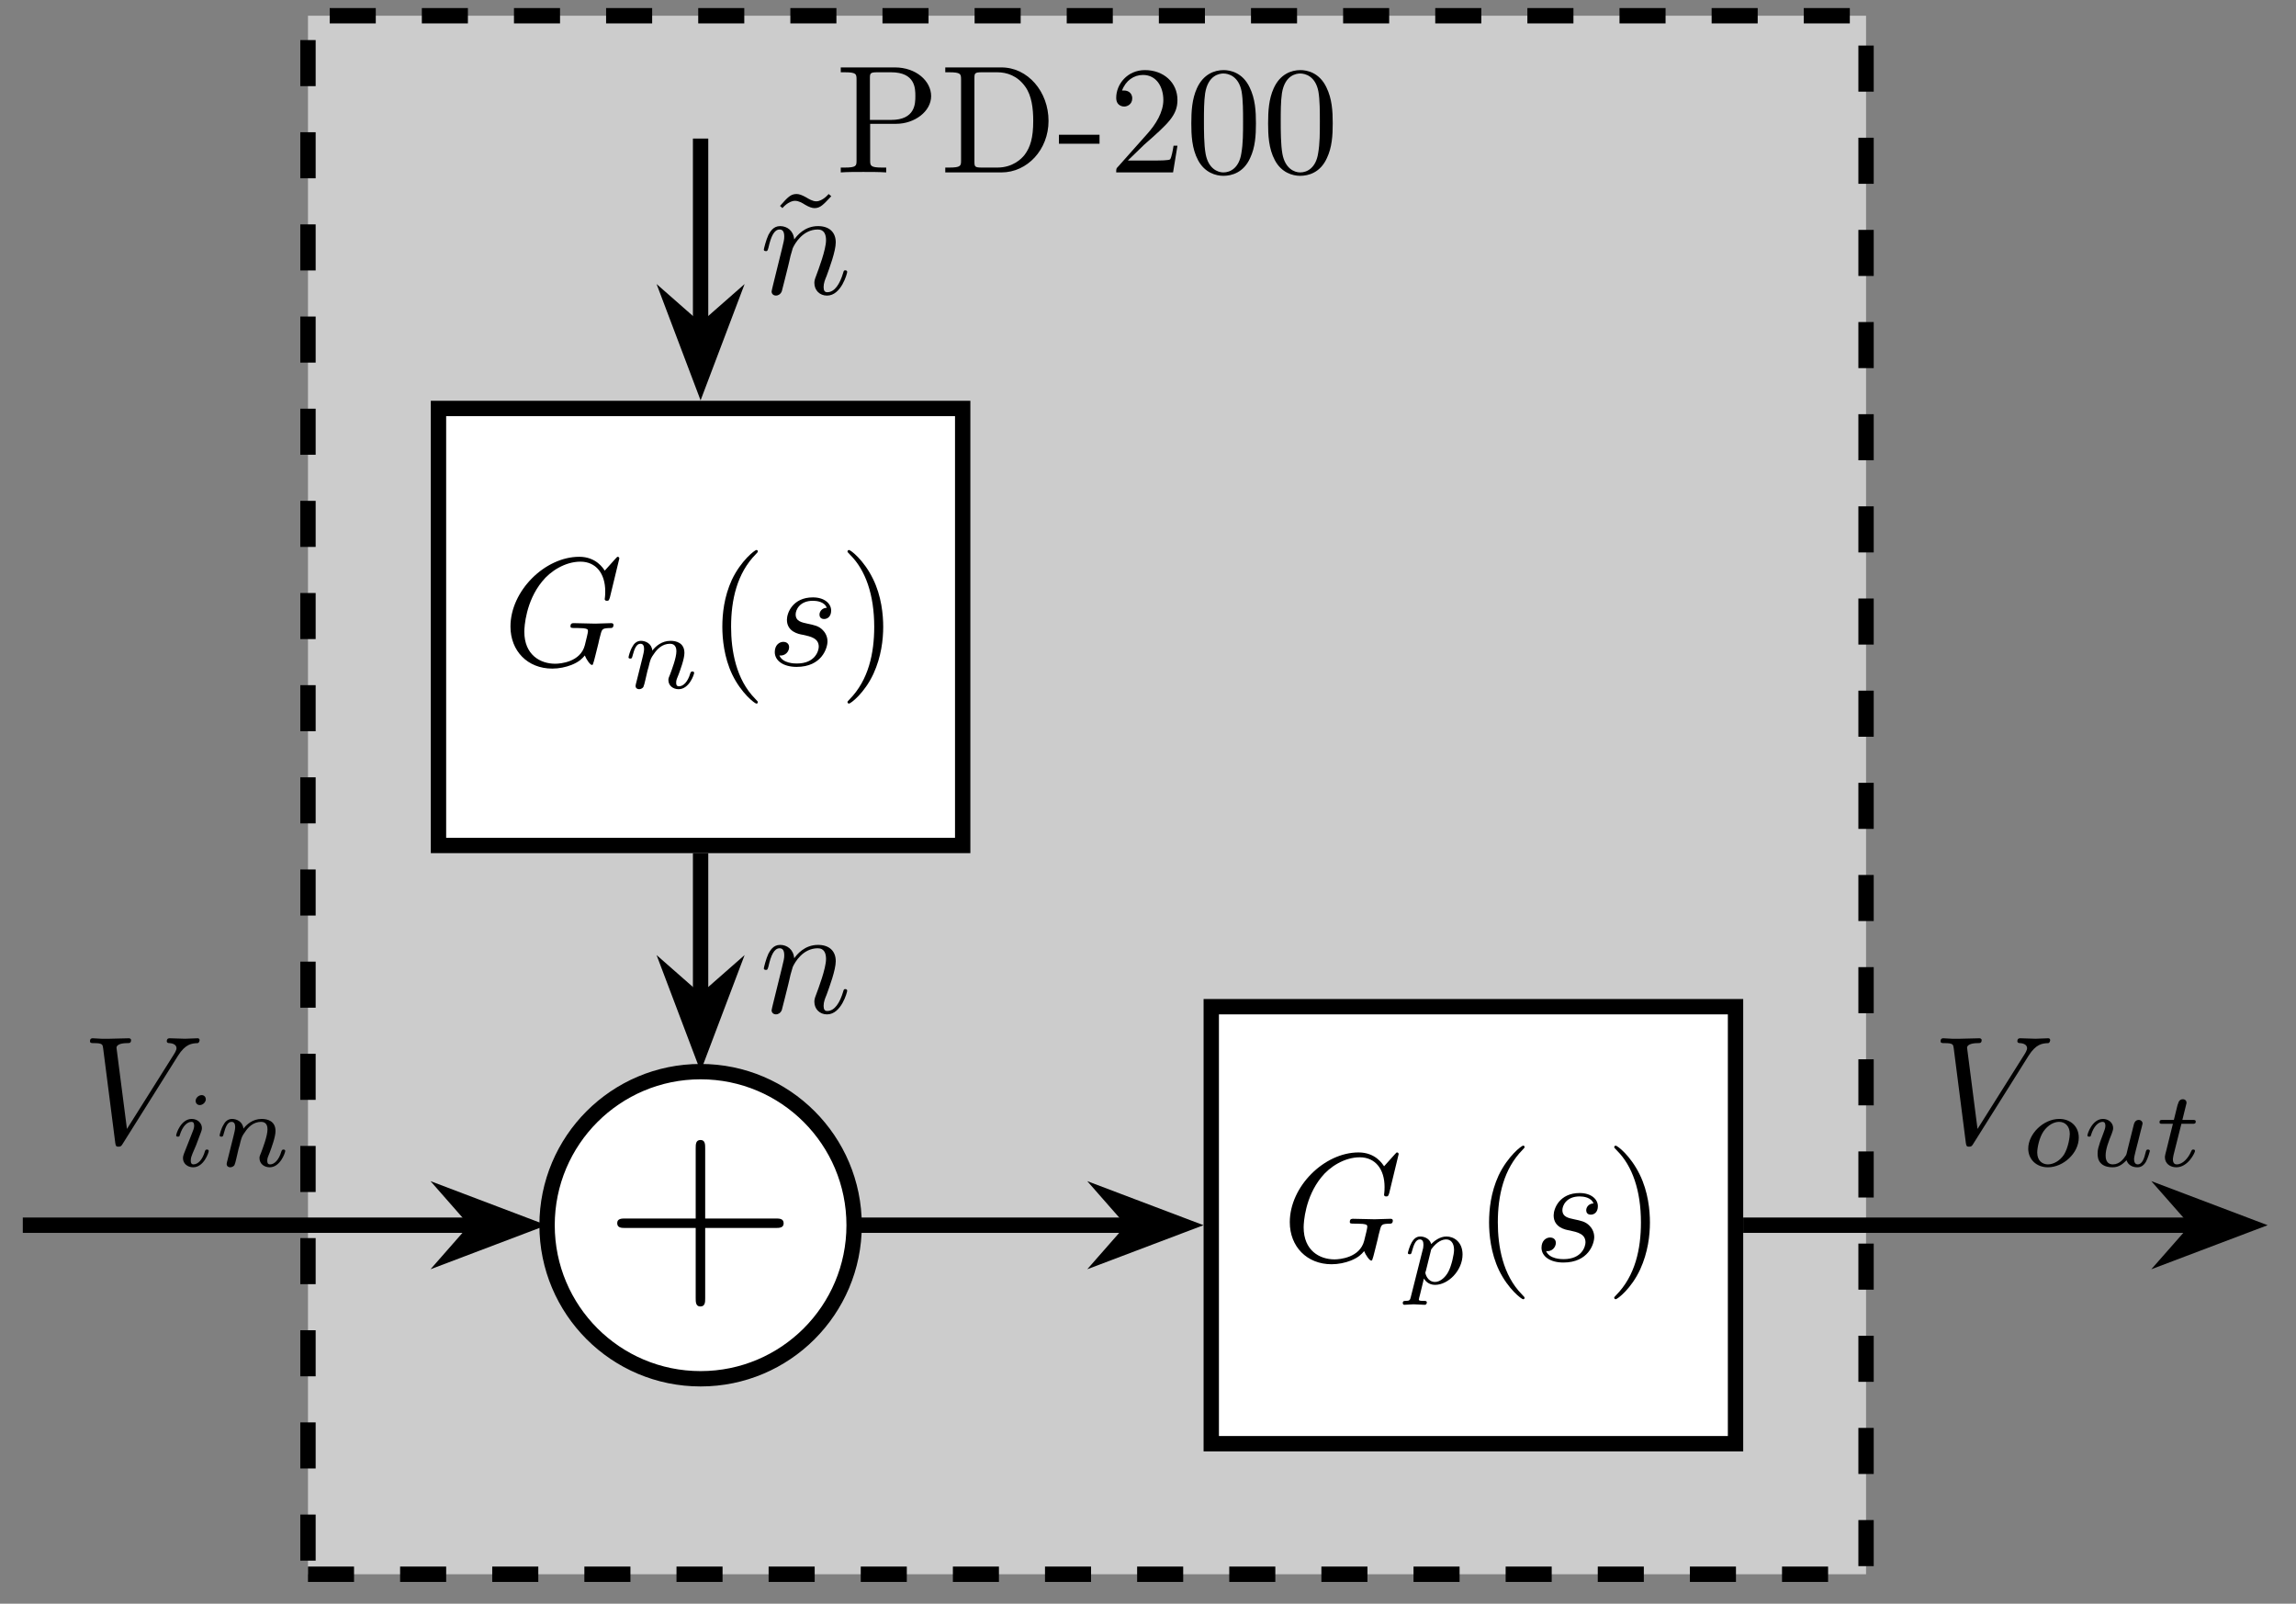 <?xml version="1.0" encoding="UTF-8"?>
<svg xmlns="http://www.w3.org/2000/svg" xmlns:xlink="http://www.w3.org/1999/xlink" width="147.642pt" height="103.094pt" viewBox="0 0 147.642 103.094" version="1.2">
<rect x="0" y="0" width="147.642" height="103.094" fill="#808080" stroke="none"/>
<defs>
<g>
<symbol overflow="visible" id="glyph0-0">
<path style="stroke:none;" d=""/>
</symbol>
<symbol overflow="visible" id="glyph0-1">
<path style="stroke:none;" d="M 6.156 -4.906 C 6.156 -5.875 5.188 -6.75 3.828 -6.75 L 0.344 -6.75 L 0.344 -6.438 L 0.578 -6.438 C 1.344 -6.438 1.359 -6.328 1.359 -5.969 L 1.359 -0.766 C 1.359 -0.422 1.344 -0.312 0.578 -0.312 L 0.344 -0.312 L 0.344 0 C 0.688 -0.031 1.422 -0.031 1.797 -0.031 C 2.172 -0.031 2.906 -0.031 3.266 0 L 3.266 -0.312 L 3.016 -0.312 C 2.266 -0.312 2.234 -0.422 2.234 -0.766 L 2.234 -3.125 L 3.906 -3.125 C 5.094 -3.125 6.156 -3.922 6.156 -4.906 Z M 5.141 -4.906 C 5.141 -4.438 5.141 -3.375 3.578 -3.375 L 2.219 -3.375 L 2.219 -6.047 C 2.219 -6.375 2.234 -6.438 2.703 -6.438 L 3.578 -6.438 C 5.141 -6.438 5.141 -5.391 5.141 -4.906 Z M 5.141 -4.906 "/>
</symbol>
<symbol overflow="visible" id="glyph0-2">
<path style="stroke:none;" d="M 6.984 -3.312 C 6.984 -5.188 5.656 -6.75 3.953 -6.75 L 0.344 -6.75 L 0.344 -6.438 L 0.578 -6.438 C 1.344 -6.438 1.359 -6.328 1.359 -5.969 L 1.359 -0.766 C 1.359 -0.422 1.344 -0.312 0.578 -0.312 L 0.344 -0.312 L 0.344 0 L 3.953 0 C 5.625 0 6.984 -1.469 6.984 -3.312 Z M 6 -3.312 C 6 -2.219 5.812 -1.625 5.453 -1.141 C 5.25 -0.875 4.688 -0.312 3.688 -0.312 L 2.703 -0.312 C 2.234 -0.312 2.219 -0.375 2.219 -0.703 L 2.219 -6.047 C 2.219 -6.375 2.234 -6.438 2.703 -6.438 L 3.688 -6.438 C 4.297 -6.438 4.984 -6.219 5.484 -5.516 C 5.906 -4.938 6 -4.094 6 -3.312 Z M 6 -3.312 "/>
</symbol>
<symbol overflow="visible" id="glyph0-3">
<path style="stroke:none;" d="M 2.719 -1.844 L 2.719 -2.422 L 0.109 -2.422 L 0.109 -1.844 Z M 2.719 -1.844 "/>
</symbol>
<symbol overflow="visible" id="glyph0-4">
<path style="stroke:none;" d="M 4.438 -1.719 L 4.188 -1.719 C 4.141 -1.422 4.062 -0.984 3.969 -0.844 C 3.906 -0.766 3.25 -0.766 3.031 -0.766 L 1.25 -0.766 L 2.297 -1.781 C 3.844 -3.141 4.438 -3.672 4.438 -4.656 C 4.438 -5.781 3.547 -6.578 2.344 -6.578 C 1.219 -6.578 0.5 -5.672 0.5 -4.797 C 0.5 -4.234 0.984 -4.234 1.016 -4.234 C 1.188 -4.234 1.531 -4.359 1.531 -4.766 C 1.531 -5.016 1.359 -5.266 1 -5.266 C 0.922 -5.266 0.906 -5.266 0.875 -5.266 C 1.109 -5.906 1.641 -6.266 2.219 -6.266 C 3.109 -6.266 3.531 -5.469 3.531 -4.656 C 3.531 -3.875 3.047 -3.094 2.5 -2.484 L 0.609 -0.359 C 0.5 -0.25 0.5 -0.234 0.5 0 L 4.156 0 Z M 4.438 -1.719 "/>
</symbol>
<symbol overflow="visible" id="glyph0-5">
<path style="stroke:none;" d="M 4.547 -3.156 C 4.547 -3.953 4.5 -4.734 4.141 -5.469 C 3.688 -6.422 2.891 -6.578 2.469 -6.578 C 1.875 -6.578 1.156 -6.312 0.75 -5.406 C 0.438 -4.719 0.391 -3.953 0.391 -3.156 C 0.391 -2.422 0.422 -1.531 0.828 -0.781 C 1.25 0.016 1.969 0.219 2.453 0.219 C 2.984 0.219 3.75 0.016 4.172 -0.922 C 4.5 -1.609 4.547 -2.375 4.547 -3.156 Z M 3.719 -3.281 C 3.719 -2.531 3.719 -1.859 3.609 -1.234 C 3.469 -0.297 2.906 0 2.453 0 C 2.078 0 1.484 -0.25 1.312 -1.188 C 1.203 -1.781 1.203 -2.703 1.203 -3.281 C 1.203 -3.906 1.203 -4.562 1.281 -5.094 C 1.469 -6.266 2.219 -6.359 2.453 -6.359 C 2.781 -6.359 3.438 -6.188 3.625 -5.203 C 3.719 -4.656 3.719 -3.906 3.719 -3.281 Z M 3.719 -3.281 "/>
</symbol>
<symbol overflow="visible" id="glyph0-6">
<path style="stroke:none;" d="M 3.266 2.375 C 3.266 2.344 3.266 2.328 3.094 2.156 C 1.859 0.906 1.547 -0.953 1.547 -2.469 C 1.547 -4.188 1.922 -5.906 3.141 -7.141 C 3.266 -7.266 3.266 -7.281 3.266 -7.312 C 3.266 -7.375 3.234 -7.406 3.172 -7.406 C 3.078 -7.406 2.188 -6.734 1.594 -5.484 C 1.094 -4.391 0.984 -3.297 0.984 -2.469 C 0.984 -1.703 1.094 -0.5 1.625 0.609 C 2.219 1.828 3.078 2.469 3.172 2.469 C 3.234 2.469 3.266 2.438 3.266 2.375 Z M 3.266 2.375 "/>
</symbol>
<symbol overflow="visible" id="glyph0-7">
<path style="stroke:none;" d="M 2.859 -2.469 C 2.859 -3.234 2.75 -4.438 2.203 -5.547 C 1.609 -6.766 0.766 -7.406 0.656 -7.406 C 0.609 -7.406 0.562 -7.359 0.562 -7.312 C 0.562 -7.281 0.562 -7.266 0.75 -7.078 C 1.719 -6.109 2.281 -4.531 2.281 -2.469 C 2.281 -0.781 1.922 0.953 0.688 2.203 C 0.562 2.328 0.562 2.344 0.562 2.375 C 0.562 2.422 0.609 2.469 0.656 2.469 C 0.766 2.469 1.656 1.797 2.234 0.547 C 2.734 -0.547 2.859 -1.641 2.859 -2.469 Z M 2.859 -2.469 "/>
</symbol>
<symbol overflow="visible" id="glyph0-8">
<path style="stroke:none;" d="M 4.125 -6.281 L 3.953 -6.422 C 3.953 -6.422 3.578 -5.953 3.156 -5.953 C 2.922 -5.953 2.672 -6.109 2.516 -6.203 C 2.234 -6.359 2.062 -6.422 1.891 -6.422 C 1.516 -6.422 1.328 -6.219 0.828 -5.656 L 0.984 -5.516 C 0.984 -5.516 1.359 -5.984 1.797 -5.984 C 2.031 -5.984 2.266 -5.844 2.438 -5.734 C 2.703 -5.578 2.891 -5.516 3.047 -5.516 C 3.422 -5.516 3.609 -5.734 4.125 -6.281 Z M 4.125 -6.281 "/>
</symbol>
<symbol overflow="visible" id="glyph1-0">
<path style="stroke:none;" d=""/>
</symbol>
<symbol overflow="visible" id="glyph1-1">
<path style="stroke:none;" d="M 11.484 -4.25 C 11.484 -4.562 11.203 -4.562 10.953 -4.562 L 6.438 -4.562 L 6.438 -9.078 C 6.438 -9.312 6.438 -9.609 6.141 -9.609 C 5.828 -9.609 5.828 -9.328 5.828 -9.078 L 5.828 -4.562 L 1.312 -4.562 C 1.078 -4.562 0.781 -4.562 0.781 -4.266 C 0.781 -3.953 1.062 -3.953 1.312 -3.953 L 5.828 -3.953 L 5.828 0.562 C 5.828 0.797 5.828 1.094 6.125 1.094 C 6.438 1.094 6.438 0.812 6.438 0.562 L 6.438 -3.953 L 10.953 -3.953 C 11.188 -3.953 11.484 -3.953 11.484 -4.25 Z M 11.484 -4.25 "/>
</symbol>
<symbol overflow="visible" id="glyph2-0">
<path style="stroke:none;" d=""/>
</symbol>
<symbol overflow="visible" id="glyph2-1">
<path style="stroke:none;" d="M 7.125 -2.594 C 7.125 -2.656 7.078 -2.703 6.984 -2.703 C 6.766 -2.703 6.188 -2.672 5.953 -2.672 L 4.578 -2.703 C 4.484 -2.703 4.359 -2.703 4.359 -2.5 C 4.359 -2.391 4.438 -2.391 4.656 -2.391 C 4.656 -2.391 4.953 -2.391 5.188 -2.375 C 5.438 -2.344 5.484 -2.312 5.484 -2.188 C 5.484 -2.094 5.375 -1.656 5.281 -1.281 C 5 -0.203 3.719 -0.094 3.375 -0.094 C 2.422 -0.094 1.391 -0.656 1.391 -2.156 C 1.391 -2.469 1.484 -4.094 2.531 -5.375 C 3.062 -6.047 4.016 -6.656 5 -6.656 C 6 -6.656 6.594 -5.891 6.594 -4.75 C 6.594 -4.359 6.562 -4.344 6.562 -4.25 C 6.562 -4.141 6.672 -4.141 6.703 -4.141 C 6.828 -4.141 6.828 -4.172 6.891 -4.344 L 7.5 -6.859 C 7.5 -6.891 7.484 -6.969 7.391 -6.969 C 7.359 -6.969 7.359 -6.953 7.25 -6.844 L 6.562 -6.078 C 6.469 -6.219 6.016 -6.969 4.922 -6.969 C 2.719 -6.969 0.5 -4.781 0.5 -2.484 C 0.5 -0.922 1.594 0.219 3.188 0.219 C 3.625 0.219 4.062 0.125 4.422 -0.016 C 4.922 -0.219 5.109 -0.422 5.281 -0.625 C 5.375 -0.375 5.625 -0.016 5.734 -0.016 C 5.781 -0.016 5.797 -0.047 5.797 -0.047 C 5.812 -0.062 5.922 -0.438 5.969 -0.656 L 6.156 -1.406 C 6.188 -1.578 6.234 -1.75 6.281 -1.922 C 6.391 -2.359 6.406 -2.375 6.969 -2.391 C 7.016 -2.391 7.125 -2.406 7.125 -2.594 Z M 7.125 -2.594 "/>
</symbol>
<symbol overflow="visible" id="glyph2-2">
<path style="stroke:none;" d="M 3.906 -1.531 C 3.906 -1.891 3.719 -2.141 3.609 -2.25 C 3.344 -2.531 3.047 -2.578 2.609 -2.672 C 2.266 -2.75 1.859 -2.812 1.859 -3.266 C 1.859 -3.547 2.109 -4.141 2.969 -4.141 C 3.219 -4.141 3.719 -4.078 3.859 -3.688 C 3.578 -3.688 3.391 -3.469 3.391 -3.25 C 3.391 -3.109 3.469 -2.969 3.688 -2.969 C 3.906 -2.969 4.141 -3.125 4.141 -3.516 C 4.141 -3.953 3.719 -4.359 2.969 -4.359 C 1.672 -4.359 1.297 -3.359 1.297 -2.922 C 1.297 -2.156 2.031 -2 2.328 -1.953 C 2.828 -1.844 3.344 -1.734 3.344 -1.188 C 3.344 -0.938 3.125 -0.109 1.938 -0.109 C 1.797 -0.109 1.031 -0.109 0.812 -0.625 C 1.188 -0.578 1.438 -0.875 1.438 -1.156 C 1.438 -1.375 1.281 -1.5 1.062 -1.5 C 0.812 -1.5 0.516 -1.297 0.516 -0.844 C 0.516 -0.281 1.078 0.109 1.922 0.109 C 3.531 0.109 3.906 -1.094 3.906 -1.531 Z M 3.906 -1.531 "/>
</symbol>
<symbol overflow="visible" id="glyph2-3">
<path style="stroke:none;" d="M 7.594 -6.625 C 7.594 -6.703 7.547 -6.75 7.469 -6.75 C 7.203 -6.75 6.922 -6.719 6.656 -6.719 C 6.328 -6.719 6 -6.75 5.672 -6.75 C 5.625 -6.75 5.484 -6.75 5.484 -6.562 C 5.484 -6.453 5.578 -6.438 5.656 -6.438 C 5.922 -6.422 6.109 -6.312 6.109 -6.109 C 6.109 -5.969 5.953 -5.734 5.953 -5.734 L 2.922 -0.922 L 2.25 -6.141 C 2.25 -6.312 2.484 -6.438 2.938 -6.438 C 3.078 -6.438 3.188 -6.438 3.188 -6.641 C 3.188 -6.719 3.094 -6.75 3.047 -6.75 C 2.641 -6.75 2.219 -6.719 1.812 -6.719 C 1.641 -6.719 1.453 -6.719 1.281 -6.719 C 1.094 -6.719 0.906 -6.75 0.734 -6.75 C 0.672 -6.75 0.547 -6.75 0.547 -6.562 C 0.547 -6.438 0.641 -6.438 0.797 -6.438 C 1.359 -6.438 1.359 -6.344 1.391 -6.109 L 2.172 -0.016 C 2.203 0.188 2.234 0.219 2.375 0.219 C 2.531 0.219 2.562 0.172 2.641 0.047 L 6.203 -5.625 C 6.688 -6.391 7.094 -6.422 7.469 -6.438 C 7.578 -6.453 7.594 -6.625 7.594 -6.625 Z M 7.594 -6.625 "/>
</symbol>
<symbol overflow="visible" id="glyph2-4">
<path style="stroke:none;" d="M 5.641 -1.406 C 5.641 -1.516 5.547 -1.516 5.516 -1.516 C 5.422 -1.516 5.422 -1.484 5.375 -1.328 C 5.172 -0.656 4.844 -0.109 4.359 -0.109 C 4.203 -0.109 4.125 -0.203 4.125 -0.438 C 4.125 -0.688 4.219 -0.922 4.312 -1.141 C 4.5 -1.656 4.906 -2.75 4.906 -3.312 C 4.906 -3.969 4.484 -4.359 3.766 -4.359 C 2.891 -4.359 2.406 -3.734 2.234 -3.5 C 2.188 -4.062 1.781 -4.359 1.328 -4.359 C 0.875 -4.359 0.688 -3.984 0.578 -3.797 C 0.422 -3.469 0.281 -2.891 0.281 -2.844 C 0.281 -2.75 0.406 -2.75 0.406 -2.75 C 0.5 -2.75 0.516 -2.75 0.578 -2.969 C 0.734 -3.672 0.938 -4.141 1.297 -4.141 C 1.484 -4.141 1.594 -4.016 1.594 -3.688 C 1.594 -3.484 1.562 -3.375 1.438 -2.859 L 0.875 -0.578 C 0.844 -0.438 0.781 -0.203 0.781 -0.156 C 0.781 0.016 0.922 0.109 1.062 0.109 C 1.188 0.109 1.359 0.031 1.438 -0.172 C 1.438 -0.188 1.562 -0.656 1.625 -0.906 L 1.844 -1.781 C 1.891 -2 1.953 -2.219 2 -2.453 L 2.141 -2.938 C 2.281 -3.25 2.797 -4.141 3.75 -4.141 C 4.188 -4.141 4.281 -3.781 4.281 -3.453 C 4.281 -2.844 3.797 -1.578 3.641 -1.156 C 3.547 -0.922 3.531 -0.812 3.531 -0.703 C 3.531 -0.234 3.875 0.109 4.344 0.109 C 5.266 0.109 5.641 -1.328 5.641 -1.406 Z M 5.641 -1.406 "/>
</symbol>
<symbol overflow="visible" id="glyph3-0">
<path style="stroke:none;" d=""/>
</symbol>
<symbol overflow="visible" id="glyph3-1">
<path style="stroke:none;" d="M 4.547 -0.984 C 4.547 -1.078 4.453 -1.078 4.438 -1.078 C 4.344 -1.078 4.328 -1.031 4.297 -0.953 C 4.141 -0.406 3.844 -0.125 3.578 -0.125 C 3.422 -0.125 3.391 -0.219 3.391 -0.359 C 3.391 -0.531 3.438 -0.609 3.562 -0.922 C 3.641 -1.141 3.922 -1.875 3.922 -2.266 C 3.922 -2.922 3.391 -3.047 3.031 -3.047 C 2.453 -3.047 2.062 -2.688 1.859 -2.422 C 1.812 -2.891 1.406 -3.047 1.125 -3.047 C 0.828 -3.047 0.656 -2.828 0.578 -2.672 C 0.422 -2.422 0.328 -2.031 0.328 -1.984 C 0.328 -1.906 0.422 -1.906 0.438 -1.906 C 0.531 -1.906 0.547 -1.922 0.594 -2.109 C 0.703 -2.516 0.828 -2.859 1.094 -2.859 C 1.281 -2.859 1.328 -2.703 1.328 -2.516 C 1.328 -2.375 1.266 -2.125 1.219 -1.938 L 0.844 -0.438 C 0.812 -0.344 0.781 -0.172 0.781 -0.156 C 0.781 0 0.891 0.062 1.016 0.062 C 1.125 0.062 1.25 -0.016 1.281 -0.078 C 1.312 -0.141 1.375 -0.359 1.406 -0.516 L 1.547 -1.125 C 1.594 -1.281 1.641 -1.438 1.672 -1.594 C 1.75 -1.875 1.766 -1.938 1.969 -2.219 C 2.156 -2.5 2.484 -2.859 3 -2.859 C 3.391 -2.859 3.406 -2.5 3.406 -2.375 C 3.406 -1.953 3.109 -1.188 3 -0.891 C 2.922 -0.703 2.891 -0.641 2.891 -0.531 C 2.891 -0.156 3.203 0.062 3.547 0.062 C 4.234 0.062 4.547 -0.891 4.547 -0.984 Z M 4.547 -0.984 "/>
</symbol>
<symbol overflow="visible" id="glyph3-2">
<path style="stroke:none;" d="M 3.844 -1.891 C 3.844 -2.703 3.281 -3.047 2.812 -3.047 C 2.375 -3.047 2.016 -2.75 1.828 -2.562 C 1.719 -2.953 1.328 -3.047 1.125 -3.047 C 0.844 -3.047 0.688 -2.859 0.578 -2.672 C 0.438 -2.438 0.328 -2.031 0.328 -1.984 C 0.328 -1.906 0.422 -1.906 0.438 -1.906 C 0.531 -1.906 0.547 -1.922 0.594 -2.109 C 0.703 -2.5 0.828 -2.859 1.094 -2.859 C 1.281 -2.859 1.328 -2.703 1.328 -2.516 C 1.328 -2.438 1.312 -2.344 1.312 -2.312 L 0.516 0.844 C 0.469 1.031 0.453 1.094 0.172 1.094 C 0.094 1.094 0 1.094 0 1.234 C 0 1.312 0.062 1.344 0.094 1.344 C 0.266 1.344 0.5 1.312 0.688 1.312 C 0.922 1.312 1.188 1.344 1.406 1.344 C 1.469 1.344 1.547 1.312 1.547 1.188 C 1.547 1.094 1.453 1.094 1.375 1.094 C 1.219 1.094 1.031 1.094 1.031 1.016 C 1.031 0.969 1.078 0.797 1.109 0.688 L 1.359 -0.344 C 1.438 -0.203 1.656 0.062 2.078 0.062 C 2.922 0.062 3.844 -0.859 3.844 -1.891 Z M 3.297 -2.188 C 3.297 -1.906 3.141 -1.188 2.938 -0.797 C 2.766 -0.453 2.422 -0.125 2.078 -0.125 C 1.578 -0.125 1.453 -0.656 1.453 -0.719 C 1.453 -0.75 1.469 -0.797 1.484 -0.828 L 1.828 -2.219 C 2.219 -2.75 2.562 -2.859 2.797 -2.859 C 3.062 -2.859 3.297 -2.656 3.297 -2.188 Z M 3.297 -2.188 "/>
</symbol>
<symbol overflow="visible" id="glyph3-3">
<path style="stroke:none;" d="M 2.234 -4.312 C 2.234 -4.422 2.156 -4.578 1.969 -4.578 C 1.781 -4.578 1.578 -4.406 1.578 -4.203 C 1.578 -4.078 1.672 -3.938 1.844 -3.938 C 2.047 -3.938 2.234 -4.125 2.234 -4.312 Z M 2.422 -0.984 C 2.422 -1.078 2.328 -1.078 2.312 -1.078 C 2.203 -1.078 2.203 -1.031 2.172 -0.953 C 2.016 -0.406 1.719 -0.125 1.438 -0.125 C 1.312 -0.125 1.266 -0.219 1.266 -0.359 C 1.266 -0.531 1.312 -0.656 1.375 -0.812 L 1.609 -1.359 L 1.938 -2.234 C 1.969 -2.312 1.984 -2.391 1.984 -2.453 C 1.984 -2.781 1.703 -3.047 1.328 -3.047 C 0.641 -3.047 0.328 -2.109 0.328 -1.984 C 0.328 -1.906 0.422 -1.906 0.438 -1.906 C 0.531 -1.906 0.547 -1.938 0.562 -2.016 C 0.75 -2.609 1.047 -2.859 1.312 -2.859 C 1.422 -2.859 1.484 -2.797 1.484 -2.609 C 1.484 -2.453 1.438 -2.344 1.266 -1.922 L 0.828 -0.812 C 0.797 -0.719 0.766 -0.641 0.766 -0.516 C 0.766 -0.188 1.047 0.062 1.422 0.062 C 2.109 0.062 2.422 -0.891 2.422 -0.984 Z M 2.422 -0.984 "/>
</symbol>
<symbol overflow="visible" id="glyph3-4">
<path style="stroke:none;" d="M 3.672 -1.844 C 3.672 -2.609 3.094 -3.047 2.422 -3.047 C 1.391 -3.047 0.422 -2.078 0.422 -1.141 C 0.422 -0.453 0.938 0.062 1.688 0.062 C 2.672 0.062 3.672 -0.844 3.672 -1.844 Z M 3.094 -2.078 C 3.094 -1.922 3.016 -1.234 2.719 -0.75 C 2.453 -0.344 2.031 -0.125 1.688 -0.125 C 1.344 -0.125 1 -0.344 1 -0.891 C 1 -1.172 1.125 -1.844 1.406 -2.25 C 1.703 -2.672 2.094 -2.859 2.406 -2.859 C 2.781 -2.859 3.094 -2.594 3.094 -2.078 Z M 3.094 -2.078 "/>
</symbol>
<symbol overflow="visible" id="glyph3-5">
<path style="stroke:none;" d="M 4.344 -0.984 C 4.344 -1.078 4.234 -1.078 4.219 -1.078 C 4.125 -1.078 4.109 -1.047 4.062 -0.859 C 3.984 -0.531 3.859 -0.125 3.562 -0.125 C 3.391 -0.125 3.328 -0.281 3.328 -0.469 C 3.328 -0.578 3.391 -0.828 3.438 -1.016 L 3.594 -1.625 L 3.75 -2.25 C 3.797 -2.422 3.875 -2.719 3.875 -2.75 C 3.875 -2.891 3.75 -2.984 3.641 -2.984 C 3.391 -2.984 3.328 -2.781 3.281 -2.562 L 2.922 -1.125 C 2.891 -0.984 2.828 -0.719 2.812 -0.719 C 2.672 -0.5 2.406 -0.125 1.969 -0.125 C 1.5 -0.125 1.5 -0.578 1.5 -0.703 C 1.5 -1.109 1.688 -1.594 1.891 -2.094 C 1.938 -2.234 1.984 -2.344 1.984 -2.453 C 1.984 -2.812 1.672 -3.047 1.328 -3.047 C 0.641 -3.047 0.328 -2.094 0.328 -1.984 C 0.328 -1.906 0.422 -1.906 0.438 -1.906 C 0.531 -1.906 0.547 -1.938 0.562 -2.016 C 0.734 -2.578 1.031 -2.859 1.312 -2.859 C 1.422 -2.859 1.484 -2.781 1.484 -2.609 C 1.484 -2.453 1.422 -2.312 1.359 -2.141 C 0.984 -1.188 0.984 -1 0.984 -0.812 C 0.984 -0.688 0.984 -0.375 1.234 -0.156 C 1.438 0.016 1.703 0.062 1.953 0.062 C 2.375 0.062 2.625 -0.172 2.844 -0.391 C 3 0.062 3.453 0.062 3.547 0.062 C 3.781 0.062 3.953 -0.062 4.094 -0.297 C 4.234 -0.562 4.344 -0.969 4.344 -0.984 Z M 4.344 -0.984 "/>
</symbol>
<symbol overflow="visible" id="glyph3-6">
<path style="stroke:none;" d="M 2.578 -0.984 C 2.578 -1.078 2.5 -1.078 2.469 -1.078 C 2.391 -1.078 2.375 -1.062 2.328 -0.953 C 2.141 -0.516 1.781 -0.125 1.406 -0.125 C 1.25 -0.125 1.156 -0.219 1.156 -0.469 C 1.156 -0.531 1.188 -0.672 1.203 -0.75 L 1.703 -2.734 L 2.406 -2.734 C 2.531 -2.734 2.625 -2.734 2.625 -2.875 C 2.625 -2.984 2.531 -2.984 2.422 -2.984 L 1.766 -2.984 L 2.016 -4 C 2.031 -4.031 2.031 -4.062 2.031 -4.094 C 2.031 -4.219 1.938 -4.312 1.797 -4.312 C 1.625 -4.312 1.531 -4.203 1.484 -4.016 C 1.422 -3.844 1.516 -4.172 1.219 -2.984 L 0.516 -2.984 C 0.375 -2.984 0.297 -2.984 0.297 -2.828 C 0.297 -2.734 0.375 -2.734 0.5 -2.734 L 1.156 -2.734 L 0.75 -1.094 C 0.703 -0.922 0.641 -0.672 0.641 -0.594 C 0.641 -0.172 0.984 0.062 1.375 0.062 C 2.141 0.062 2.578 -0.891 2.578 -0.984 Z M 2.578 -0.984 "/>
</symbol>
</g>
<clipPath id="clip1">
  <path d="M 21 54 L 69 54 L 69 102.195 L 21 102.195 Z M 21 54 "/>
</clipPath>
<clipPath id="clip2">
  <path d="M 0.465 78 L 32 78 L 32 80 L 0.465 80 Z M 0.465 78 "/>
</clipPath>
<clipPath id="clip3">
  <path d="M 126 63 L 146.82 63 L 146.82 95 L 126 95 Z M 126 63 "/>
</clipPath>
</defs>
<g id="surface1">
<path style="fill-rule:nonzero;fill:rgb(79.999%,79.999%,79.999%);fill-opacity:1;stroke-width:0.996;stroke-linecap:butt;stroke-linejoin:miter;stroke:rgb(0%,0%,0%);stroke-opacity:1;stroke-dasharray:2.989,2.989;stroke-miterlimit:10;" d="M -25.475 -22.642 L 75.625 -22.642 L 75.625 78.457 L -25.475 78.457 Z M -25.475 -22.642 " transform="matrix(0.991,0,0,-0.991,45.05,78.762)"/>
<g style="fill:rgb(0%,0%,0%);fill-opacity:1;">
  <use xlink:href="#glyph0-1" x="53.72" y="11.084"/>
  <use xlink:href="#glyph0-2" x="60.441" y="11.084"/>
  <use xlink:href="#glyph0-3" x="67.985" y="11.084"/>
  <use xlink:href="#glyph0-4" x="71.277" y="11.084"/>
  <use xlink:href="#glyph0-5" x="76.215" y="11.084"/>
  <use xlink:href="#glyph0-5" x="81.153" y="11.084"/>
</g>
<path style=" stroke:none;fill-rule:nonzero;fill:rgb(100%,100%,100%);fill-opacity:1;" d="M 54.926 78.762 C 54.926 73.309 50.504 68.887 45.051 68.887 C 39.594 68.887 35.176 73.309 35.176 78.762 C 35.176 84.215 39.594 88.637 45.051 88.637 C 50.504 88.637 54.926 84.215 54.926 78.762 Z M 54.926 78.762 "/>
<g clip-path="url(#clip1)" clip-rule="nonzero">
<path style="fill:none;stroke-width:0.996;stroke-linecap:butt;stroke-linejoin:miter;stroke:rgb(0%,0%,0%);stroke-opacity:1;stroke-miterlimit:10;" d="M 9.963 0 C 9.963 5.501 5.502 9.962 0.001 9.962 C -5.504 9.962 -9.961 5.501 -9.961 0 C -9.961 -5.501 -5.504 -9.962 0.001 -9.962 C 5.502 -9.962 9.963 -5.501 9.963 0 Z M 9.963 0 " transform="matrix(0.991,0,0,-0.991,45.05,78.762)"/>
</g>
<g style="fill:rgb(0%,0%,0%);fill-opacity:1;">
  <use xlink:href="#glyph1-1" x="38.908" y="82.893"/>
</g>
<path style="fill-rule:nonzero;fill:rgb(100%,100%,100%);fill-opacity:1;stroke-width:0.996;stroke-linecap:butt;stroke-linejoin:miter;stroke:rgb(0%,0%,0%);stroke-opacity:1;stroke-miterlimit:10;" d="M -17.007 24.633 L 17.008 24.633 L 17.008 52.981 L -17.007 52.981 Z M -17.007 24.633 " transform="matrix(0.991,0,0,-0.991,45.05,78.762)"/>
<g style="fill:rgb(0%,0%,0%);fill-opacity:1;">
  <use xlink:href="#glyph2-1" x="32.325" y="42.762"/>
</g>
<g style="fill:rgb(0%,0%,0%);fill-opacity:1;">
  <use xlink:href="#glyph3-1" x="40.089" y="44.243"/>
</g>
<g style="fill:rgb(0%,0%,0%);fill-opacity:1;">
  <use xlink:href="#glyph0-6" x="45.465" y="42.762"/>
</g>
<g style="fill:rgb(0%,0%,0%);fill-opacity:1;">
  <use xlink:href="#glyph2-2" x="49.305" y="42.762"/>
</g>
<g style="fill:rgb(0%,0%,0%);fill-opacity:1;">
  <use xlink:href="#glyph0-7" x="53.935" y="42.762"/>
</g>
<path style="fill-rule:nonzero;fill:rgb(100%,100%,100%);fill-opacity:1;stroke-width:0.996;stroke-linecap:butt;stroke-linejoin:miter;stroke:rgb(0%,0%,0%);stroke-opacity:1;stroke-miterlimit:10;" d="M 33.137 -14.174 L 67.156 -14.174 L 67.156 14.174 L 33.137 14.174 Z M 33.137 -14.174 " transform="matrix(0.991,0,0,-0.991,45.05,78.762)"/>
<g style="fill:rgb(0%,0%,0%);fill-opacity:1;">
  <use xlink:href="#glyph2-1" x="82.439" y="81.053"/>
</g>
<g style="fill:rgb(0%,0%,0%);fill-opacity:1;">
  <use xlink:href="#glyph3-2" x="90.204" y="82.535"/>
</g>
<g style="fill:rgb(0%,0%,0%);fill-opacity:1;">
  <use xlink:href="#glyph0-6" x="94.769" y="81.053"/>
</g>
<g style="fill:rgb(0%,0%,0%);fill-opacity:1;">
  <use xlink:href="#glyph2-2" x="98.609" y="81.053"/>
</g>
<g style="fill:rgb(0%,0%,0%);fill-opacity:1;">
  <use xlink:href="#glyph0-7" x="103.238" y="81.053"/>
</g>
<g clip-path="url(#clip2)" clip-rule="nonzero">
<path style="fill:none;stroke-width:0.996;stroke-linecap:butt;stroke-linejoin:miter;stroke:rgb(0%,0%,0%);stroke-opacity:1;stroke-miterlimit:10;" d="M -14.595 0 L -43.98 0 " transform="matrix(0.991,0,0,-0.991,45.05,78.762)"/>
</g>
<path style="fill-rule:nonzero;fill:rgb(0%,0%,0%);fill-opacity:1;stroke-width:0.996;stroke-linecap:butt;stroke-linejoin:miter;stroke:rgb(0%,0%,0%);stroke-opacity:1;stroke-miterlimit:10;" d="M 6.051 0 L 1.61 1.683 L 3.088 0 L 1.61 -1.683 Z M 6.051 0 " transform="matrix(0.991,0,0,-0.991,27.767,78.762)"/>
<g style="fill:rgb(0%,0%,0%);fill-opacity:1;">
  <use xlink:href="#glyph2-3" x="5.241" y="73.495"/>
</g>
<g style="fill:rgb(0%,0%,0%);fill-opacity:1;">
  <use xlink:href="#glyph3-3" x="11.001" y="74.977"/>
  <use xlink:href="#glyph3-1" x="13.795" y="74.977"/>
</g>
<path style="fill:none;stroke-width:0.996;stroke-linecap:butt;stroke-linejoin:miter;stroke:rgb(0%,0%,0%);stroke-opacity:1;stroke-miterlimit:10;" d="M 9.963 0 L 28.007 0 " transform="matrix(0.991,0,0,-0.991,45.05,78.762)"/>
<path style="fill-rule:nonzero;fill:rgb(0%,0%,0%);fill-opacity:1;stroke-width:0.996;stroke-linecap:butt;stroke-linejoin:miter;stroke:rgb(0%,0%,0%);stroke-opacity:1;stroke-miterlimit:10;" d="M 6.054 0 L 1.609 1.683 L 3.087 0 L 1.609 -1.683 Z M 6.054 0 " transform="matrix(0.991,0,0,-0.991,69.999,78.762)"/>
<path style="fill:none;stroke-width:0.996;stroke-linecap:butt;stroke-linejoin:miter;stroke:rgb(0%,0%,0%);stroke-opacity:1;stroke-miterlimit:10;" d="M 0.001 24.136 L 0.001 14.596 " transform="matrix(0.991,0,0,-0.991,45.05,78.762)"/>
<path style="fill-rule:nonzero;fill:rgb(0%,0%,0%);fill-opacity:1;stroke-width:0.996;stroke-linecap:butt;stroke-linejoin:miter;stroke:rgb(0%,0%,0%);stroke-opacity:1;stroke-miterlimit:10;" d="M 6.054 0.001 L 1.609 1.684 L 3.087 0.001 L 1.609 -1.682 Z M 6.054 0.001 " transform="matrix(0,0.991,0.991,0,45.05,61.479)"/>
<g style="fill:rgb(0%,0%,0%);fill-opacity:1;">
  <use xlink:href="#glyph2-4" x="48.836" y="65.101"/>
</g>
<path style="fill:none;stroke-width:0.996;stroke-linecap:butt;stroke-linejoin:miter;stroke:rgb(0%,0%,0%);stroke-opacity:1;stroke-miterlimit:10;" d="M 0.001 58.112 L 0.001 70.489 " transform="matrix(0.991,0,0,-0.991,45.05,78.762)"/>
<path style="fill-rule:nonzero;fill:rgb(0%,0%,0%);fill-opacity:1;stroke-width:0.996;stroke-linecap:butt;stroke-linejoin:miter;stroke:rgb(0%,0%,0%);stroke-opacity:1;stroke-miterlimit:10;" d="M 6.055 0.001 L 1.61 1.684 L 3.088 0.001 L 1.61 -1.682 Z M 6.055 0.001 " transform="matrix(0,0.991,0.991,0,45.05,18.342)"/>
<g style="fill:rgb(0%,0%,0%);fill-opacity:1;">
  <use xlink:href="#glyph0-8" x="49.33" y="18.894"/>
</g>
<g style="fill:rgb(0%,0%,0%);fill-opacity:1;">
  <use xlink:href="#glyph2-4" x="48.836" y="18.894"/>
</g>
<path style="fill:none;stroke-width:0.996;stroke-linecap:butt;stroke-linejoin:miter;stroke:rgb(0%,0%,0%);stroke-opacity:1;stroke-miterlimit:10;" d="M 67.653 0 L 97.034 0 " transform="matrix(0.991,0,0,-0.991,45.05,78.762)"/>
<path style=" stroke:none;fill-rule:nonzero;fill:rgb(0%,0%,0%);fill-opacity:1;" d="M 144.426 78.762 L 140.02 77.094 L 141.488 78.762 L 140.02 80.43 Z M 144.426 78.762 "/>
<g clip-path="url(#clip3)" clip-rule="nonzero">
<path style="fill:none;stroke-width:0.996;stroke-linecap:butt;stroke-linejoin:miter;stroke:rgb(0%,0%,0%);stroke-opacity:1;stroke-miterlimit:10;" d="M 6.053 0 L 1.608 1.683 L 3.089 0 L 1.608 -1.683 Z M 6.053 0 " transform="matrix(0.991,0,0,-0.991,138.426,78.762)"/>
</g>
<g style="fill:rgb(0%,0%,0%);fill-opacity:1;">
  <use xlink:href="#glyph2-3" x="124.241" y="73.495"/>
</g>
<g style="fill:rgb(0%,0%,0%);fill-opacity:1;">
  <use xlink:href="#glyph3-4" x="130.002" y="74.977"/>
  <use xlink:href="#glyph3-5" x="133.901" y="74.977"/>
  <use xlink:href="#glyph3-6" x="138.57" y="74.977"/>
</g>
</g>
</svg>

